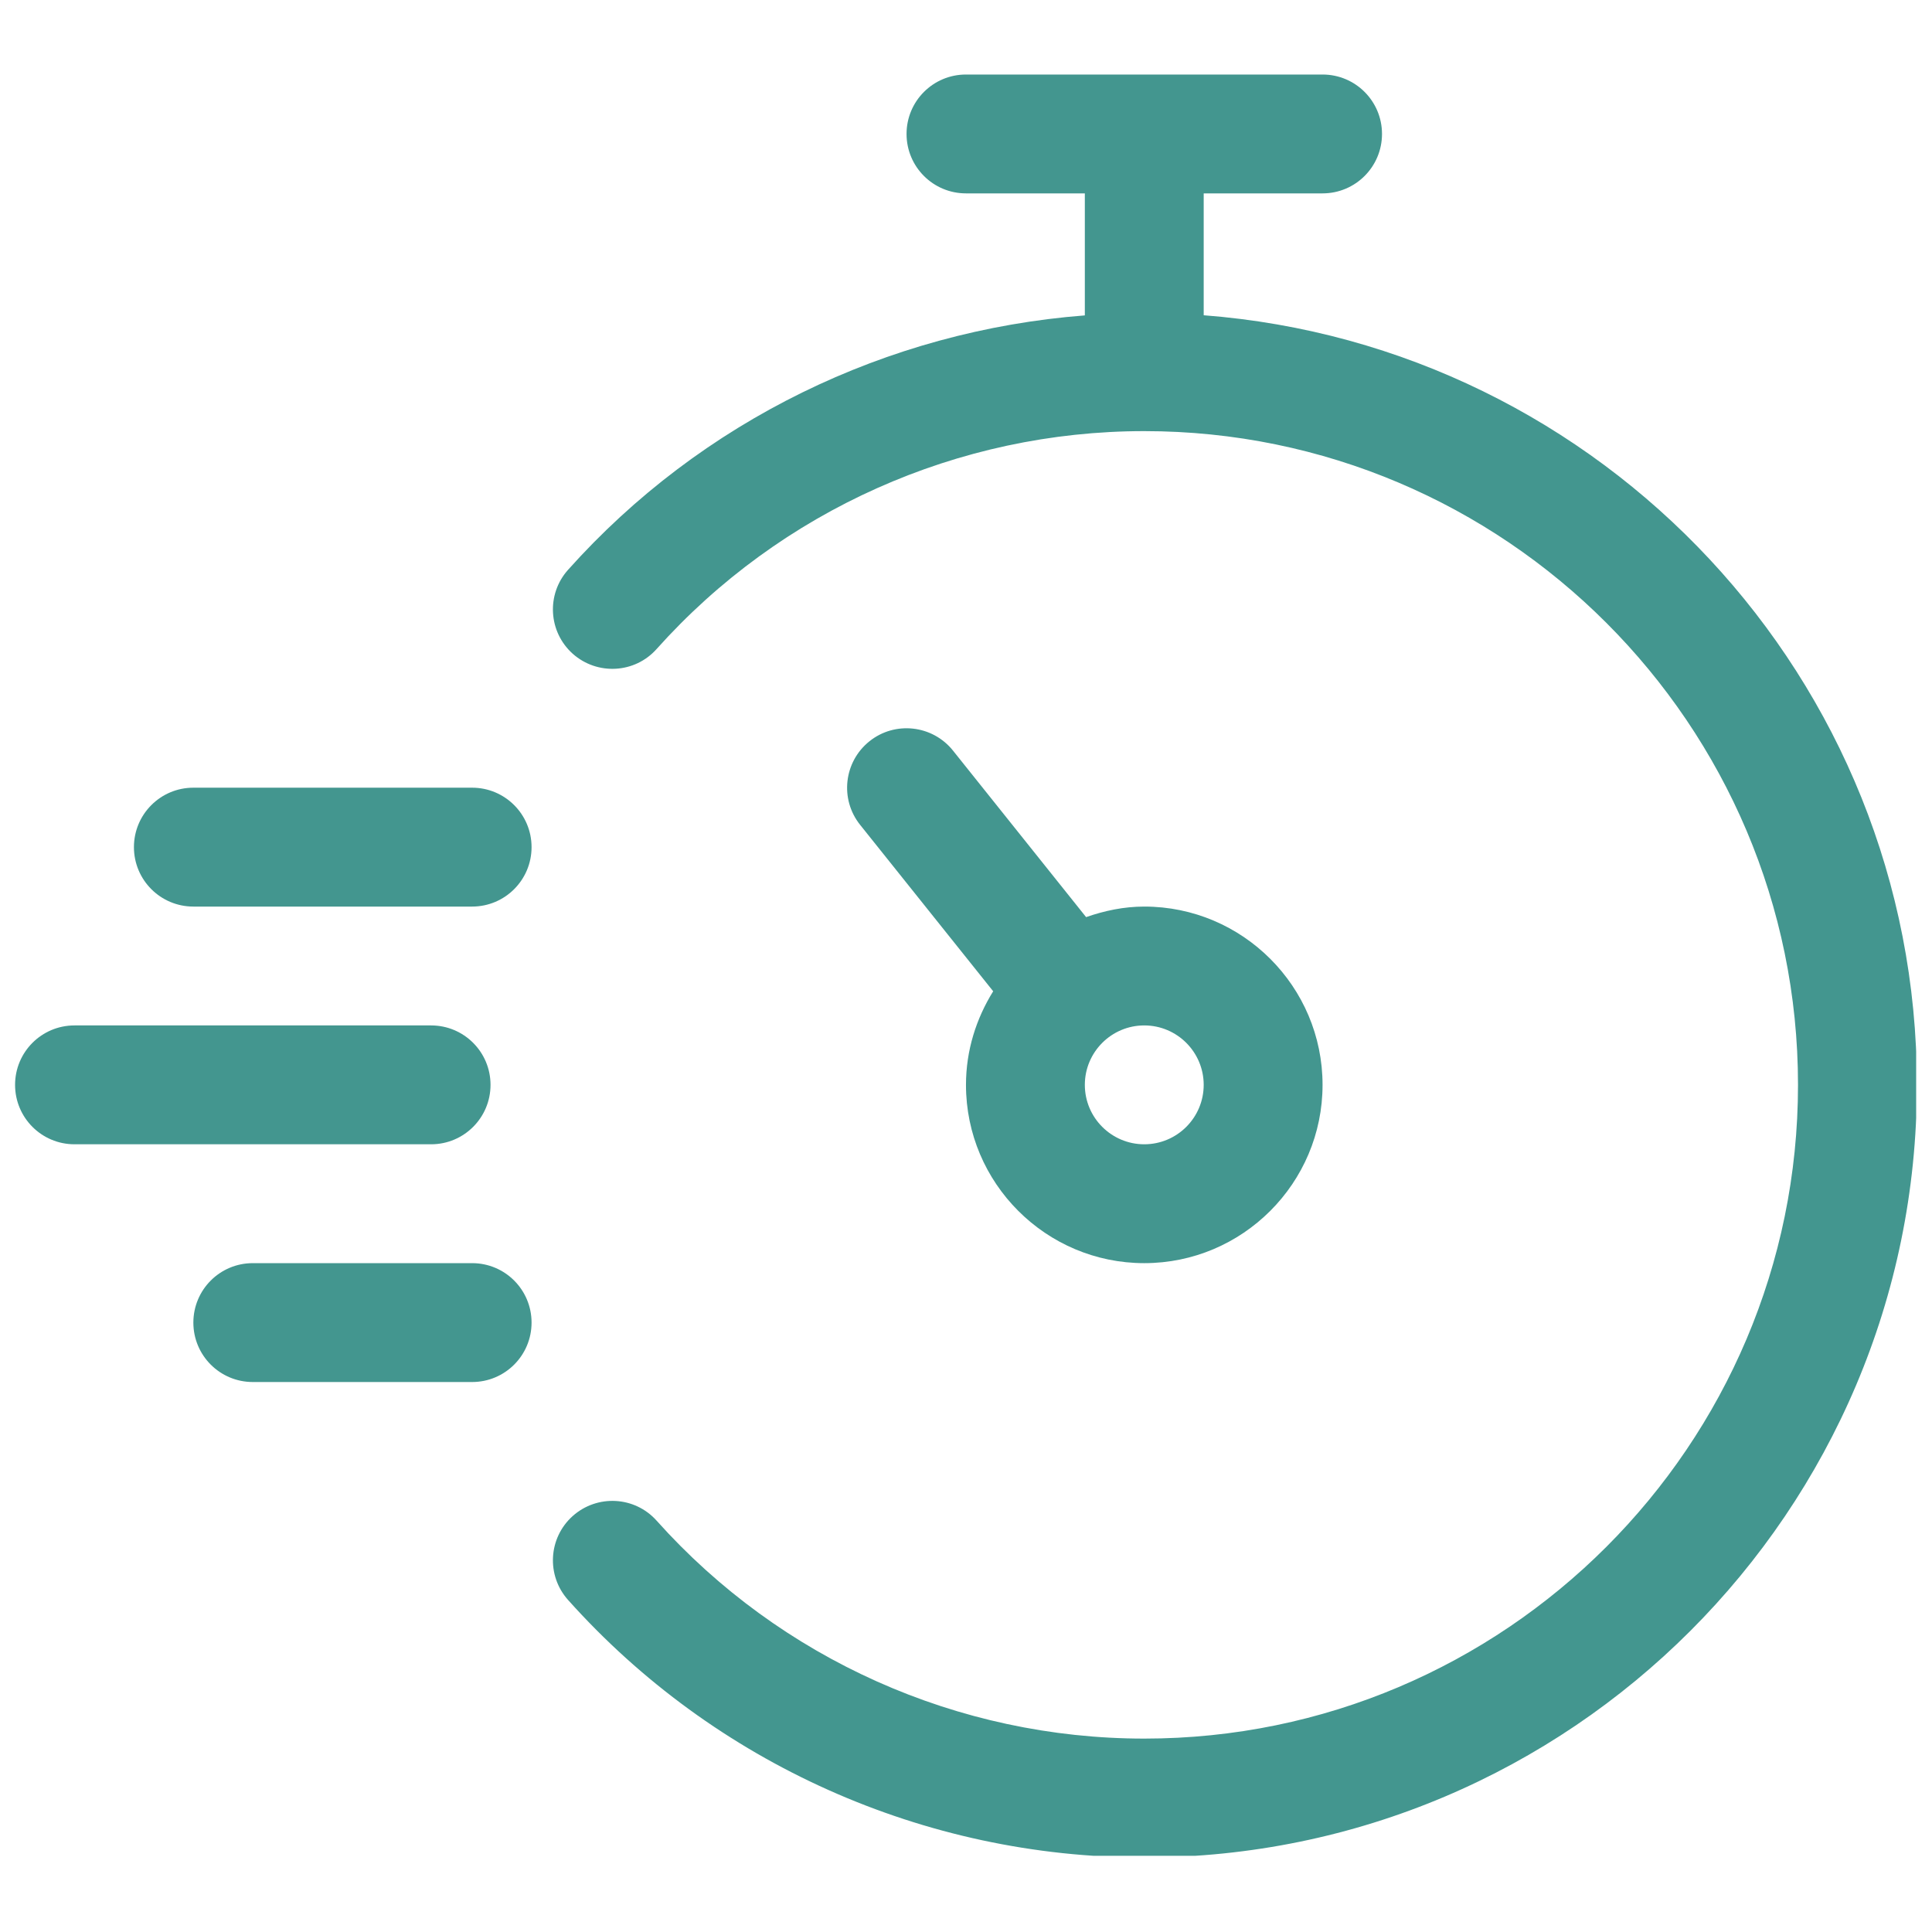<svg xmlns="http://www.w3.org/2000/svg" xmlns:xlink="http://www.w3.org/1999/xlink" width="500" zoomAndPan="magnify" viewBox="0 0 375 375" height="500" preserveAspectRatio="xMidYMid meet" version="1.0"><defs><clipPath id="9ef7770fd0"><path d="M 2.926 199 L 96 199 L 96 223 L 2.926 223 Z M 2.926 199 " clip-rule="nonzero"/></clipPath><clipPath id="d1c23a4d1a"><path d="M 107 14.461 L 371.926 14.461 L 371.926 360.211 L 107 360.211 Z M 107 14.461 " clip-rule="nonzero"/></clipPath></defs><g clip-path="url(#43968f)"><path fill="#43968f" d="M 95.211 210.57 C 95.211 204.195 90.051 199.035 83.676 199.035 L 14.461 199.035 C 8.082 199.035 2.926 204.195 2.926 210.57 C 2.926 216.945 8.082 222.105 14.461 222.105 L 83.676 222.105 C 90.051 222.105 95.211 216.945 95.211 210.57 Z M 95.211 210.57 " fill-opacity="1" fill-rule="nonzero"/></g><path fill="#43968f" d="M 91.637 245.176 L 49.066 245.176 C 42.691 245.176 37.531 250.336 37.531 256.715 C 37.531 263.09 42.691 268.25 49.066 268.25 L 91.637 268.25 C 98.016 268.25 103.176 263.09 103.176 256.715 C 103.176 250.336 98.016 245.176 91.637 245.176 Z M 91.637 245.176 " fill-opacity="1" fill-rule="nonzero"/><path fill="#43968f" d="M 91.637 152.891 L 37.531 152.891 C 31.156 152.891 25.996 158.059 25.996 164.43 C 25.996 170.797 31.156 175.965 37.531 175.965 L 91.637 175.965 C 98.016 175.965 103.176 170.797 103.176 164.43 C 103.176 158.059 98.016 152.891 91.637 152.891 Z M 91.637 152.891 " fill-opacity="1" fill-rule="nonzero"/><g clip-path="url(#d1c23a4d1a)"><path fill="#43968f" d="M 233.637 61.191 L 233.637 37.535 L 256.707 37.535 C 263.086 37.535 268.246 32.371 268.246 26 C 268.246 19.629 263.086 14.465 256.707 14.465 L 187.496 14.465 C 181.117 14.465 175.961 19.629 175.961 26 C 175.961 32.371 181.117 37.535 187.496 37.535 L 210.566 37.535 L 210.566 61.219 C 172.168 64.191 136.094 81.711 110.262 110.598 C 106.012 115.344 106.418 122.633 111.16 126.887 C 115.926 131.129 123.215 130.727 127.449 125.973 C 151.492 99.094 185.996 83.68 222.102 83.68 C 292.07 83.68 348.992 140.602 348.992 210.57 C 348.992 280.539 292.07 337.461 222.102 337.461 C 185.996 337.461 151.492 322.039 127.449 295.16 C 123.215 290.418 115.926 290.012 111.16 294.262 C 106.418 298.508 106.012 305.797 110.262 310.551 C 138.672 342.316 179.441 360.535 222.102 360.535 C 304.789 360.535 372.066 293.258 372.066 210.57 C 372.066 131.773 310.938 67.121 233.637 61.191 Z M 233.637 61.191 " fill-opacity="1" fill-rule="nonzero"/></g><path fill="#43968f" d="M 222.102 245.176 C 241.184 245.176 256.707 229.652 256.707 210.57 C 256.707 191.488 241.184 175.965 222.102 175.965 C 218.129 175.965 214.371 176.773 210.812 178.012 L 184.973 145.688 C 180.996 140.719 173.727 139.902 168.762 143.879 C 163.781 147.863 162.969 155.117 166.945 160.098 L 192.777 192.406 C 189.484 197.699 187.496 203.891 187.496 210.57 C 187.496 229.652 203.02 245.176 222.102 245.176 Z M 222.102 199.035 C 228.465 199.035 233.637 204.207 233.637 210.57 C 233.637 216.938 228.465 222.105 222.102 222.105 C 215.738 222.105 210.566 216.938 210.566 210.57 C 210.566 204.207 215.738 199.035 222.102 199.035 Z M 222.102 199.035 " fill-opacity="1" fill-rule="nonzero"/></svg>